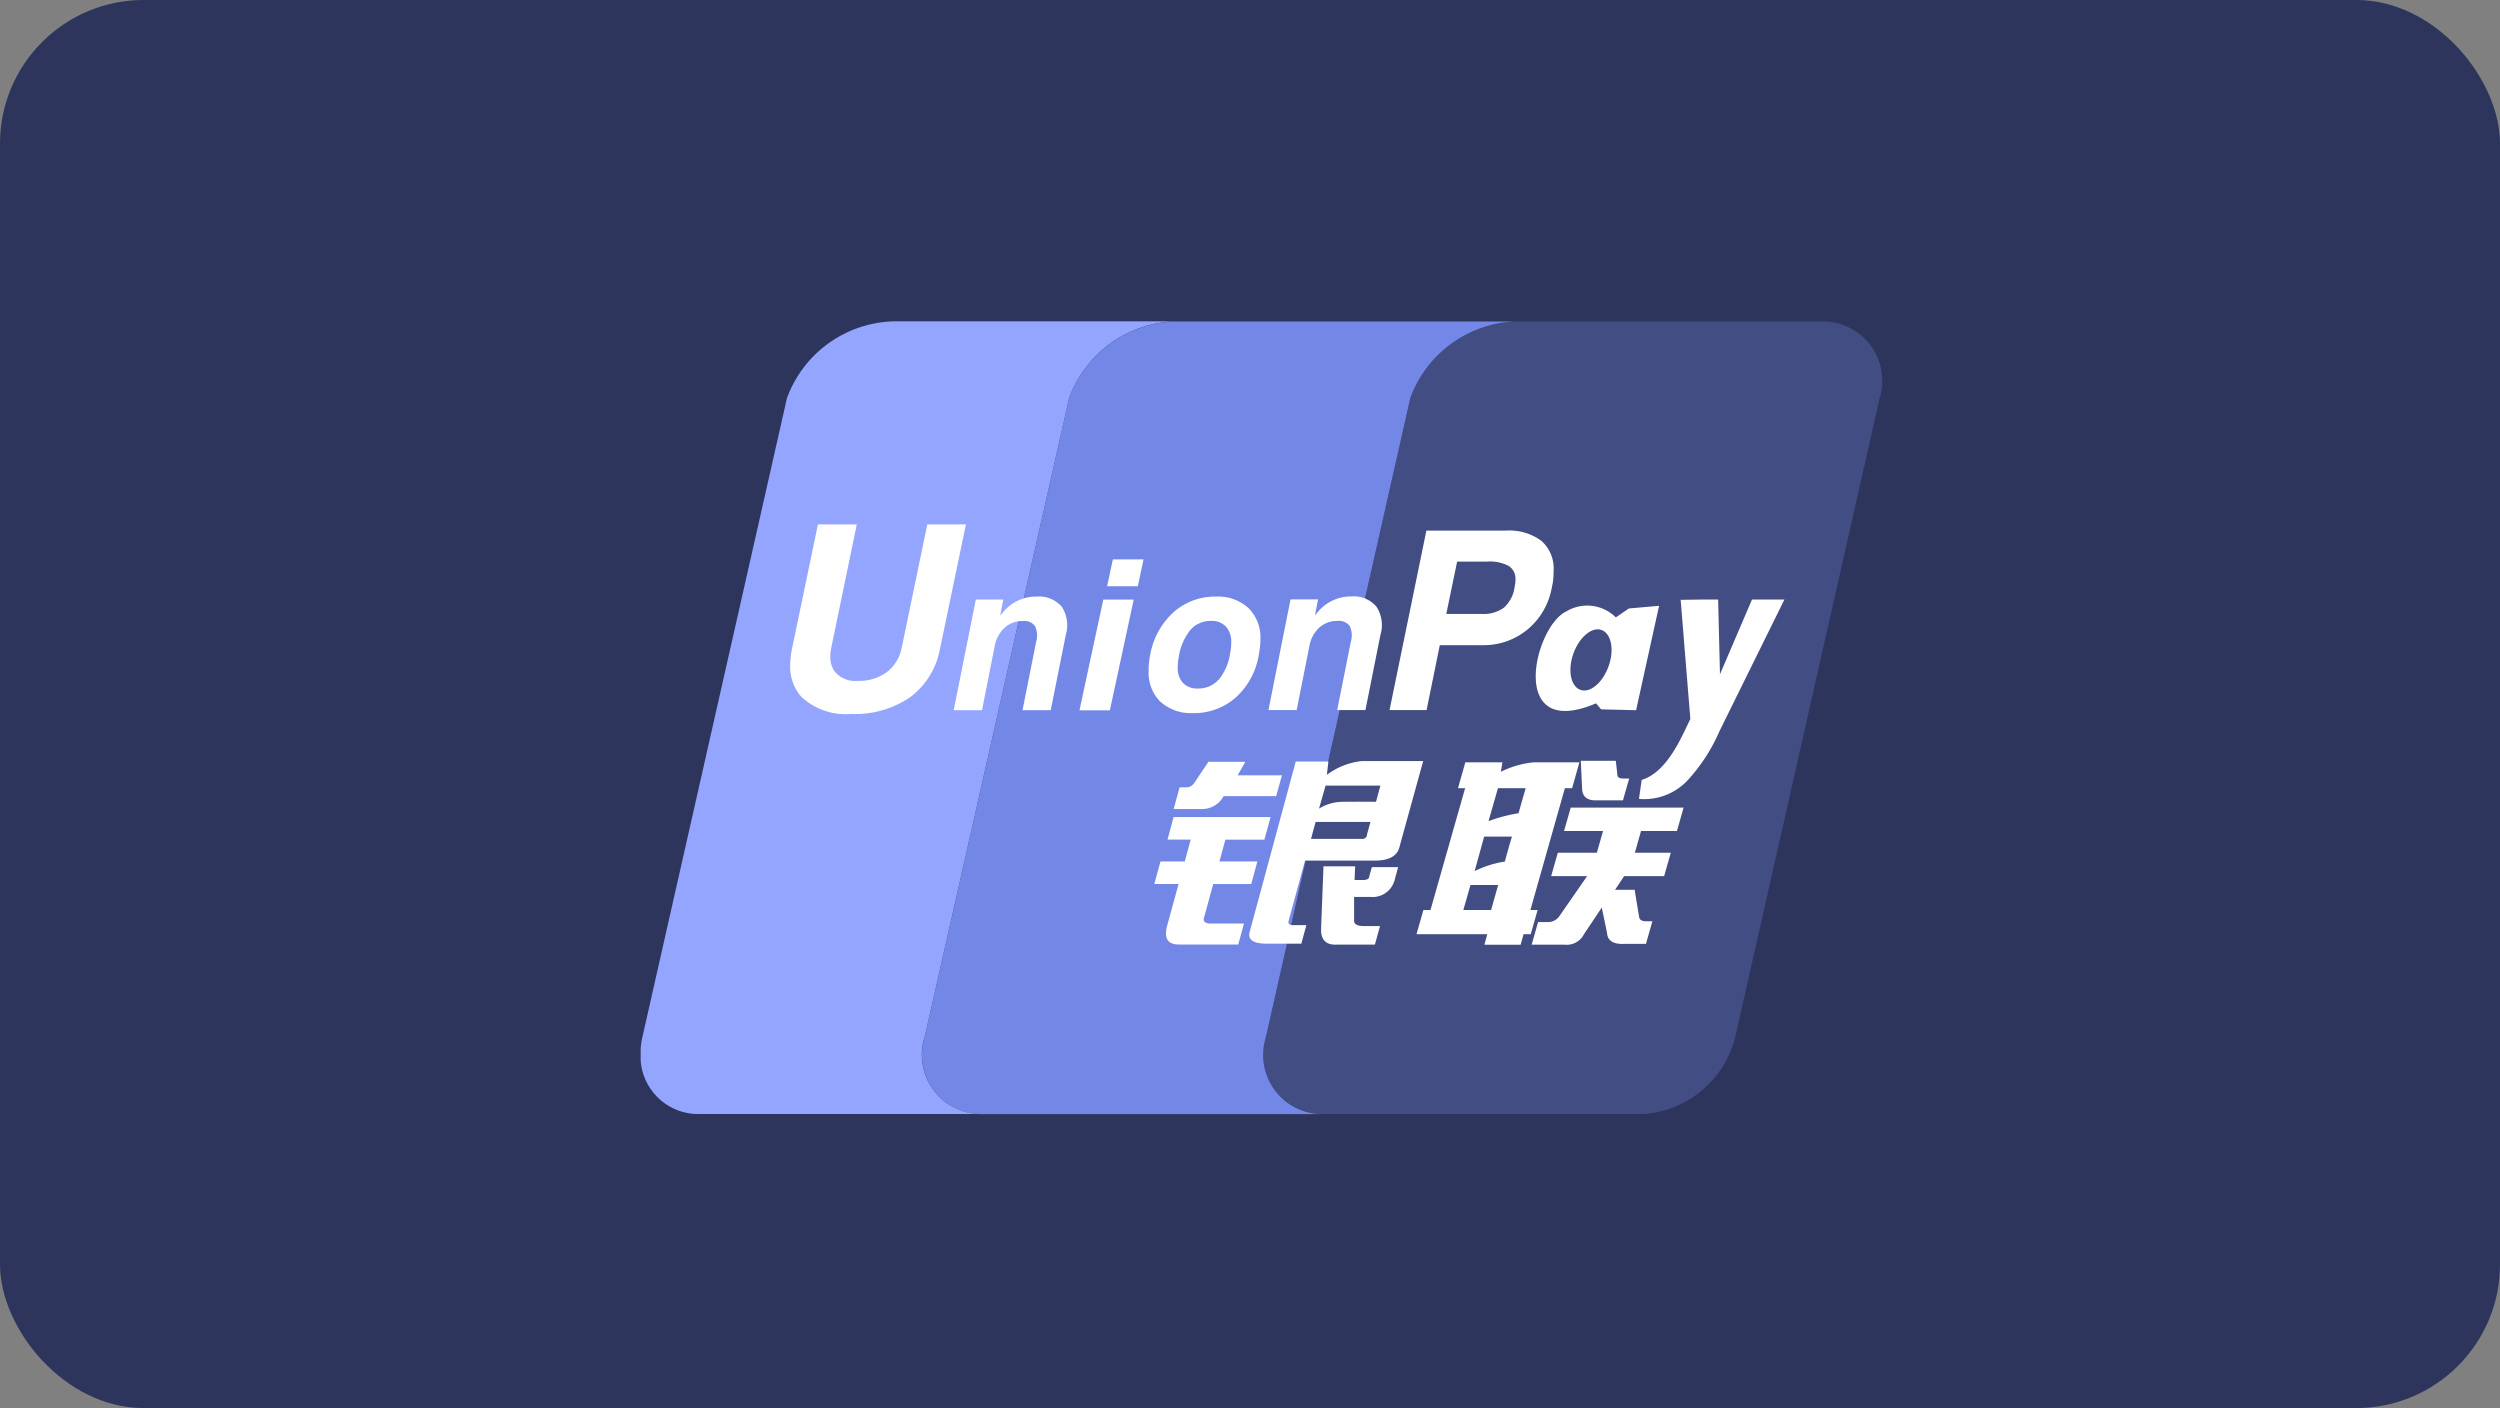 <svg xmlns="http://www.w3.org/2000/svg" width="87" height="49"><rect width="100%" height="100%" fill="#808080" stroke="none"/><g transform="translate(-1318 -4843)"><rect width="87" height="49" rx="5" transform="translate(1318 4843)" fill="#2d355d"/><path d="M1381.351 4854.189h-10.661a4.069 4.069 0 00-3.612 2.661l-5.029 22.251a2.059 2.059 0 002.02 2.667h11.171a3.555 3.555 0 003.142-2.657l5.029-22.252a2.062 2.062 0 00-2.06-2.67" fill="#424d83"/><path d="M1362.05 4879.101l5.029-22.252a4.069 4.069 0 013.611-2.661h-11.845a4.068 4.068 0 00-3.639 2.665l-5.03 22.251a2.059 2.059 0 002.019 2.667h11.875a2.059 2.059 0 01-2.02-2.667" fill="#7387e7"/><path d="M1350.175 4879.1l5.031-22.251a4.068 4.068 0 013.639-2.666h-9.758a4.074 4.074 0 00-3.7 2.668l-5.034 22.249a2.79 2.79 0 00-.058.4v.413a2.012 2.012 0 002.077 1.855h9.818a2.059 2.059 0 01-2.019-2.666" fill="#93a5ff"/><path d="M1359.051 4870.398h.185a.337.337 0 00.337-.17l.48-.718h1.285l-.268.472h1.541l-.2.724h-1.828a.858.858 0 01-.784.449h-.956l.208-.757m-.211 1.037h3.376l-.215.786h-1.358l-.207.759h1.321l-.215.786h-1.322l-.306 1.119c-.076.187.024.272.3.253h1.077l-.2.731h-2.069q-.588 0-.4-.674l.392-1.431h-.844l.215-.786h.845l.207-.759h-.807zm5.388-1.931l-.053.46a2.475 2.475 0 011.215-.479h2.137l-.817 2.958q-.1.507-.872.506h-2.422l-.567 2.077c-.033.111.013.168.136.168h.477l-.175.645h-1.213q-.7 0-.582-.421l1.6-5.917h1.133zm1.81.836h-1.908l-.228.8a1.586 1.586 0 01.849-.237c.529-.008 1.134 0 1.134 0zm-.691 1.852c.141.019.22-.037.229-.168l.117-.421h-1.91l-.16.589zm-1.288.956h1.1l-.021.477h.293c.148 0 .222-.047.222-.141l.087-.308h.915l-.122.449a.79.79 0 01-.823.589h-.587v.814c-.011.131.107.2.35.2h.551l-.178.645h-1.324c-.371.018-.553-.159-.549-.534l.084-2.189m-13.343-7.587a2.692 2.692 0 01-1.031 1.693 3.382 3.382 0 01-2.059.589 2.255 2.255 0 01-1.741-.6 1.573 1.573 0 01-.384-1.09 2.916 2.916 0 01.065-.588l.9-4.317h1.352l-.883 4.268a1.373 1.373 0 00-.037.327.835.835 0 00.163.538.925.925 0 00.782.311 1.633 1.633 0 001.025-.307 1.41 1.41 0 00.518-.869l.886-4.269h1.345l-.9 4.318m5.679-1.7h1.059l-.83 3.853h-1.057l.828-3.853m.333-1.4h1.069l-.2.935h-1.068l.2-.935m1.663 4.964a1.422 1.422 0 01-.418-1.075 2.471 2.471 0 01.01-.271c.01-.1.023-.193.041-.281a2.613 2.613 0 01.805-1.489 2.156 2.156 0 011.489-.553 1.562 1.562 0 011.13.4 1.442 1.442 0 01.415 1.088 2.637 2.637 0 01-.016.267q-.018.145-.044.288a2.54 2.54 0 01-.8 1.468 2.171 2.171 0 01-1.484.543 1.574 1.574 0 01-1.13-.392m2.018-.763a1.879 1.879 0 00.4-.918c.012-.064.023-.13.03-.2a1.778 1.778 0 00.009-.182.781.781 0 00-.182-.553.663.663 0 00-.514-.2.926.926 0 00-.72.31 1.94 1.94 0 00-.407.934c-.012.064-.021.128-.03.19a1.382 1.382 0 00-.007.178.766.766 0 00.182.547.671.671 0 00.517.193.932.932 0 00.72-.306" fill="#fff"/><path d="M1370.714 4854.186h-4.252 4.252" fill="#e02f41"/><path d="M1366.462 4854.185h-7.617 7.617" fill="#2e4f7d"/><path d="M1368.738 4870.43l.255-.9h1.291l-.056.33a3.244 3.244 0 011.135-.33h1.6l-.254.9h-.251l-1.2 4.239h.251l-.239.842h-.251l-.1.365h-1.262l.1-.365h-2.463l.24-.842h.247l1.205-4.239h-.25m1.393 0l-.329 1.147a5.365 5.365 0 011.047-.277c.107-.4.247-.87.247-.87zm-.481 1.685l-.33 1.2a3.587 3.587 0 011.051-.333c.123-.464.247-.869.247-.869h-.968zm.242 2.554l.247-.872h-.964l-.249.872zm3.123-5.193h1.216l.052.448c-.008.114.06.168.2.168h.215l-.217.759h-.89c-.341.018-.516-.113-.532-.394zm-.356 1.628h3.932l-.231.815h-1.25l-.215.757h1.251l-.232.813h-1.393l-.315.477h.682l.157.954c.019.095.1.141.247.141h.212l-.222.786h-.751c-.388.019-.589-.111-.606-.392l-.181-.872-.62.927a.672.672 0 01-.676.365h-1.144l.223-.786h.357a.477.477 0 00.379-.2l.971-1.4h-1.252l.232-.813h1.358l.216-.757h-1.357l.232-.815m-20.7-7.241h.955l-.109.557.137-.159a1.486 1.486 0 011.13-.5 1.035 1.035 0 01.874.352 1.17 1.17 0 01.143.976l-.526 2.626h-.982l.475-2.38a.759.759 0 00-.04-.547.463.463 0 00-.423-.176.918.918 0 00-.638.235 1.166 1.166 0 00-.345.654l-.438 2.214h-.985l.771-3.856m10.953 0h.956l-.109.557.135-.159a1.489 1.489 0 011.13-.5 1.031 1.031 0 01.873.352 1.167 1.167 0 01.143.976l-.524 2.626h-.983l.475-2.38a.764.764 0 00-.04-.547.466.466 0 00-.422-.176.925.925 0 00-.64.235 1.152 1.152 0 00-.343.654l-.44 2.214h-.982l.77-3.856m4.725-2.39h2.775a1.875 1.875 0 011.23.358 1.284 1.284 0 01.424 1.035v.014c0 .085-.006.182-.014.286s-.032.212-.054.316a2.441 2.441 0 01-.844 1.435 2.388 2.388 0 01-1.561.543h-1.488l-.46 2.258h-1.289l1.282-6.245m.694 2.9h1.234a1.2 1.2 0 00.763-.213 1.163 1.163 0 00.374-.687c.011-.057.018-.109.026-.156s.009-.09.009-.133a.529.529 0 00-.236-.482 1.408 1.408 0 00-.747-.151h-1.047l-.379 1.832m9.5 4.089a6.076 6.076 0 01-1.024 1.606 2.073 2.073 0 01-1.769.732l.094-.661c.916-.282 1.412-1.555 1.694-2.118l-.337-4.149.709-.009h.595l.064 2.6 1.114-2.6h1.128l-2.269 4.6m-3.149-4.287l-.448.308a1.408 1.408 0 00-1.721-.21c-1.124.521-2.064 4.52 1.032 3.2l.176.209 1.218.031.8-3.633-1.056.092m-.693 1.986c-.2.577-.632.959-.975.85s-.464-.663-.266-1.241.635-.959.975-.85.466.663.266 1.241" fill="#fff"/></g></svg>